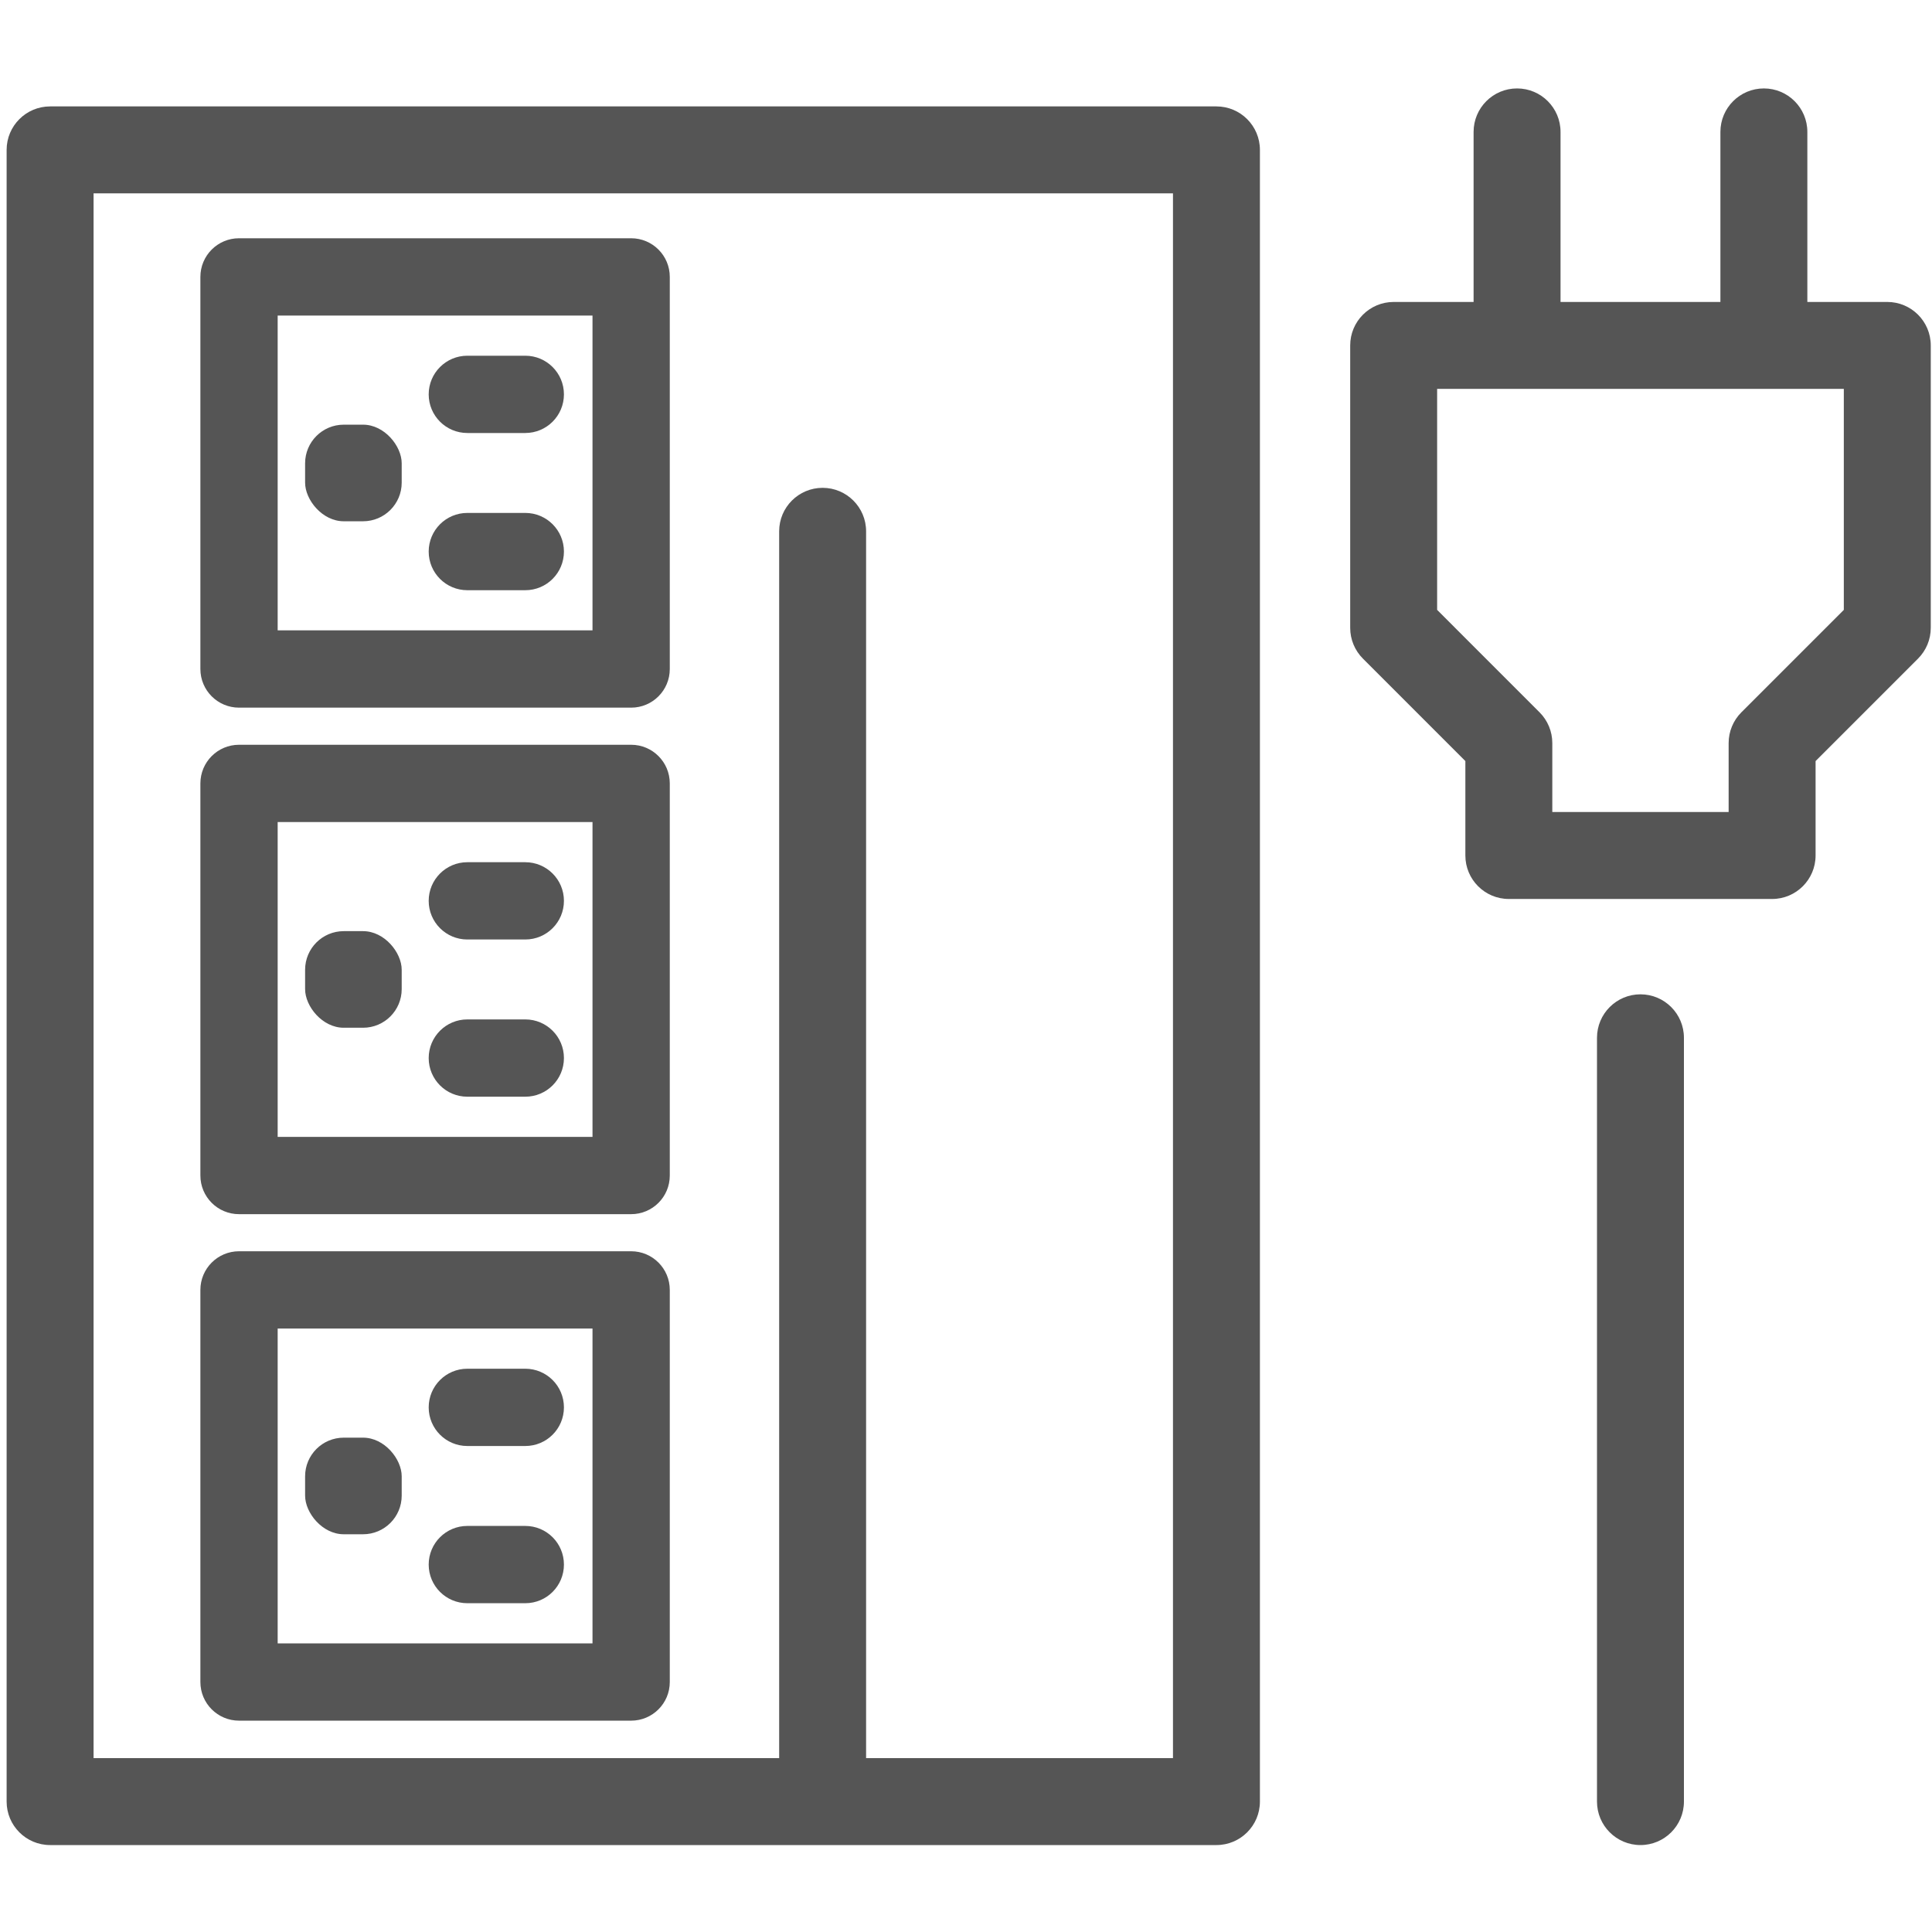 <?xml version="1.0" encoding="UTF-8"?>
<svg id="_レイヤー_1" data-name="レイヤー_1" xmlns="http://www.w3.org/2000/svg" viewBox="0 0 100 100">
  <defs>
    <style>
      .cls-1 {
        fill: #555;
      }
    </style>
  </defs>
  <path class="cls-1" d="M84.91,51.466c-1.242,0-2.25,1.008-2.25,2.25v39.534c0,1.242,1.008,2.25,2.25,2.25s2.25-1.008,2.25-2.25v-39.534c0-1.242-1.008-2.25-2.25-2.25Z"/>
  <path class="cls-1" d="M97.686,15.629h-4.138V6.827c0-1.242-1.008-2.25-2.25-2.25s-2.25,1.008-2.25,2.25v8.802h-8.275V6.827c0-1.242-1.008-2.25-2.25-2.25s-2.25,1.008-2.25,2.25v8.802h-4.137c-1.242,0-2.25,1.008-2.25,2.25v14.62c0,.597.237,1.169.659,1.591l5.302,5.303v4.888c0,1.242,1.008,2.25,2.25,2.25h13.627c1.242,0,2.25-1.008,2.25-2.25v-4.888l5.303-5.303c.422-.422.659-.994.659-1.591v-14.62c0-1.242-1.008-2.25-2.25-2.25ZM95.436,31.567l-5.303,5.303c-.422.422-.659.994-.659,1.591v3.569h-9.127v-3.569c0-.597-.237-1.169-.659-1.591l-5.302-5.303v-11.438h21.05v11.438Z"/>
  <path class="cls-1" d="M62.963,5.508H2.593c-1.242,0-2.25,1.008-2.25,2.25v85.492c0,1.242,1.008,2.25,2.25,2.25h60.37c1.242,0,2.25-1.008,2.25-2.25V7.758c0-1.242-1.008-2.25-2.25-2.25ZM60.713,91h-15.884V27.5c0-1.242-1.008-2.25-2.25-2.25s-2.25,1.008-2.25,2.25v63.5H4.843V10.008h55.87v80.992Z"/>
  <path class="cls-1" d="M12.372,36.628h20.296c1.105,0,2-.895,2-2V14.332c0-1.105-.895-2-2-2H12.372c-1.105,0-2,.895-2,2v20.296c0,1.105.895,2,2,2ZM14.372,16.332h16.296v16.296H14.372v-16.296Z"/>
  <path class="cls-1" d="M27.189,18.412h-3c-1.105,0-2,.895-2,2s.895,2,2,2h3c1.105,0,2-.895,2-2s-.895-2-2-2Z"/>
  <path class="cls-1" d="M27.189,26.549h-3c-1.105,0-2,.895-2,2s.895,2,2,2h3c1.105,0,2-.895,2-2s-.895-2-2-2Z"/>
  <rect class="cls-1" x="15.792" y="21.981" width="5" height="5" rx="2" ry="2"/>
  <path class="cls-1" d="M12.372,62.845h20.296c1.105,0,2-.895,2-2v-20.296c0-1.105-.895-2-2-2H12.372c-1.105,0-2,.895-2,2v20.296c0,1.105.895,2,2,2ZM14.372,42.549h16.296v16.296H14.372v-16.296Z"/>
  <path class="cls-1" d="M27.189,44.628h-3c-1.105,0-2,.895-2,2s.895,2,2,2h3c1.105,0,2-.895,2-2s-.895-2-2-2Z"/>
  <path class="cls-1" d="M27.189,52.765h-3c-1.105,0-2,.895-2,2s.895,2,2,2h3c1.105,0,2-.895,2-2s-.895-2-2-2Z"/>
  <rect class="cls-1" x="15.792" y="48.196" width="5" height="5" rx="2" ry="2"/>
  <path class="cls-1" d="M12.372,89.061h20.296c1.105,0,2-.895,2-2v-20.296c0-1.105-.895-2-2-2H12.372c-1.105,0-2,.895-2,2v20.296c0,1.105.895,2,2,2ZM14.372,68.765h16.296v16.296H14.372v-16.296Z"/>
  <path class="cls-1" d="M27.189,70.845h-3c-1.105,0-2,.895-2,2s.895,2,2,2h3c1.105,0,2-.895,2-2s-.895-2-2-2Z"/>
  <path class="cls-1" d="M27.189,78.982h-3c-1.105,0-2,.895-2,2s.895,2,2,2h3c1.105,0,2-.895,2-2s-.895-2-2-2Z"/>
  <rect class="cls-1" x="15.792" y="74.413" width="5" height="5" rx="2" ry="2"/>
</svg>